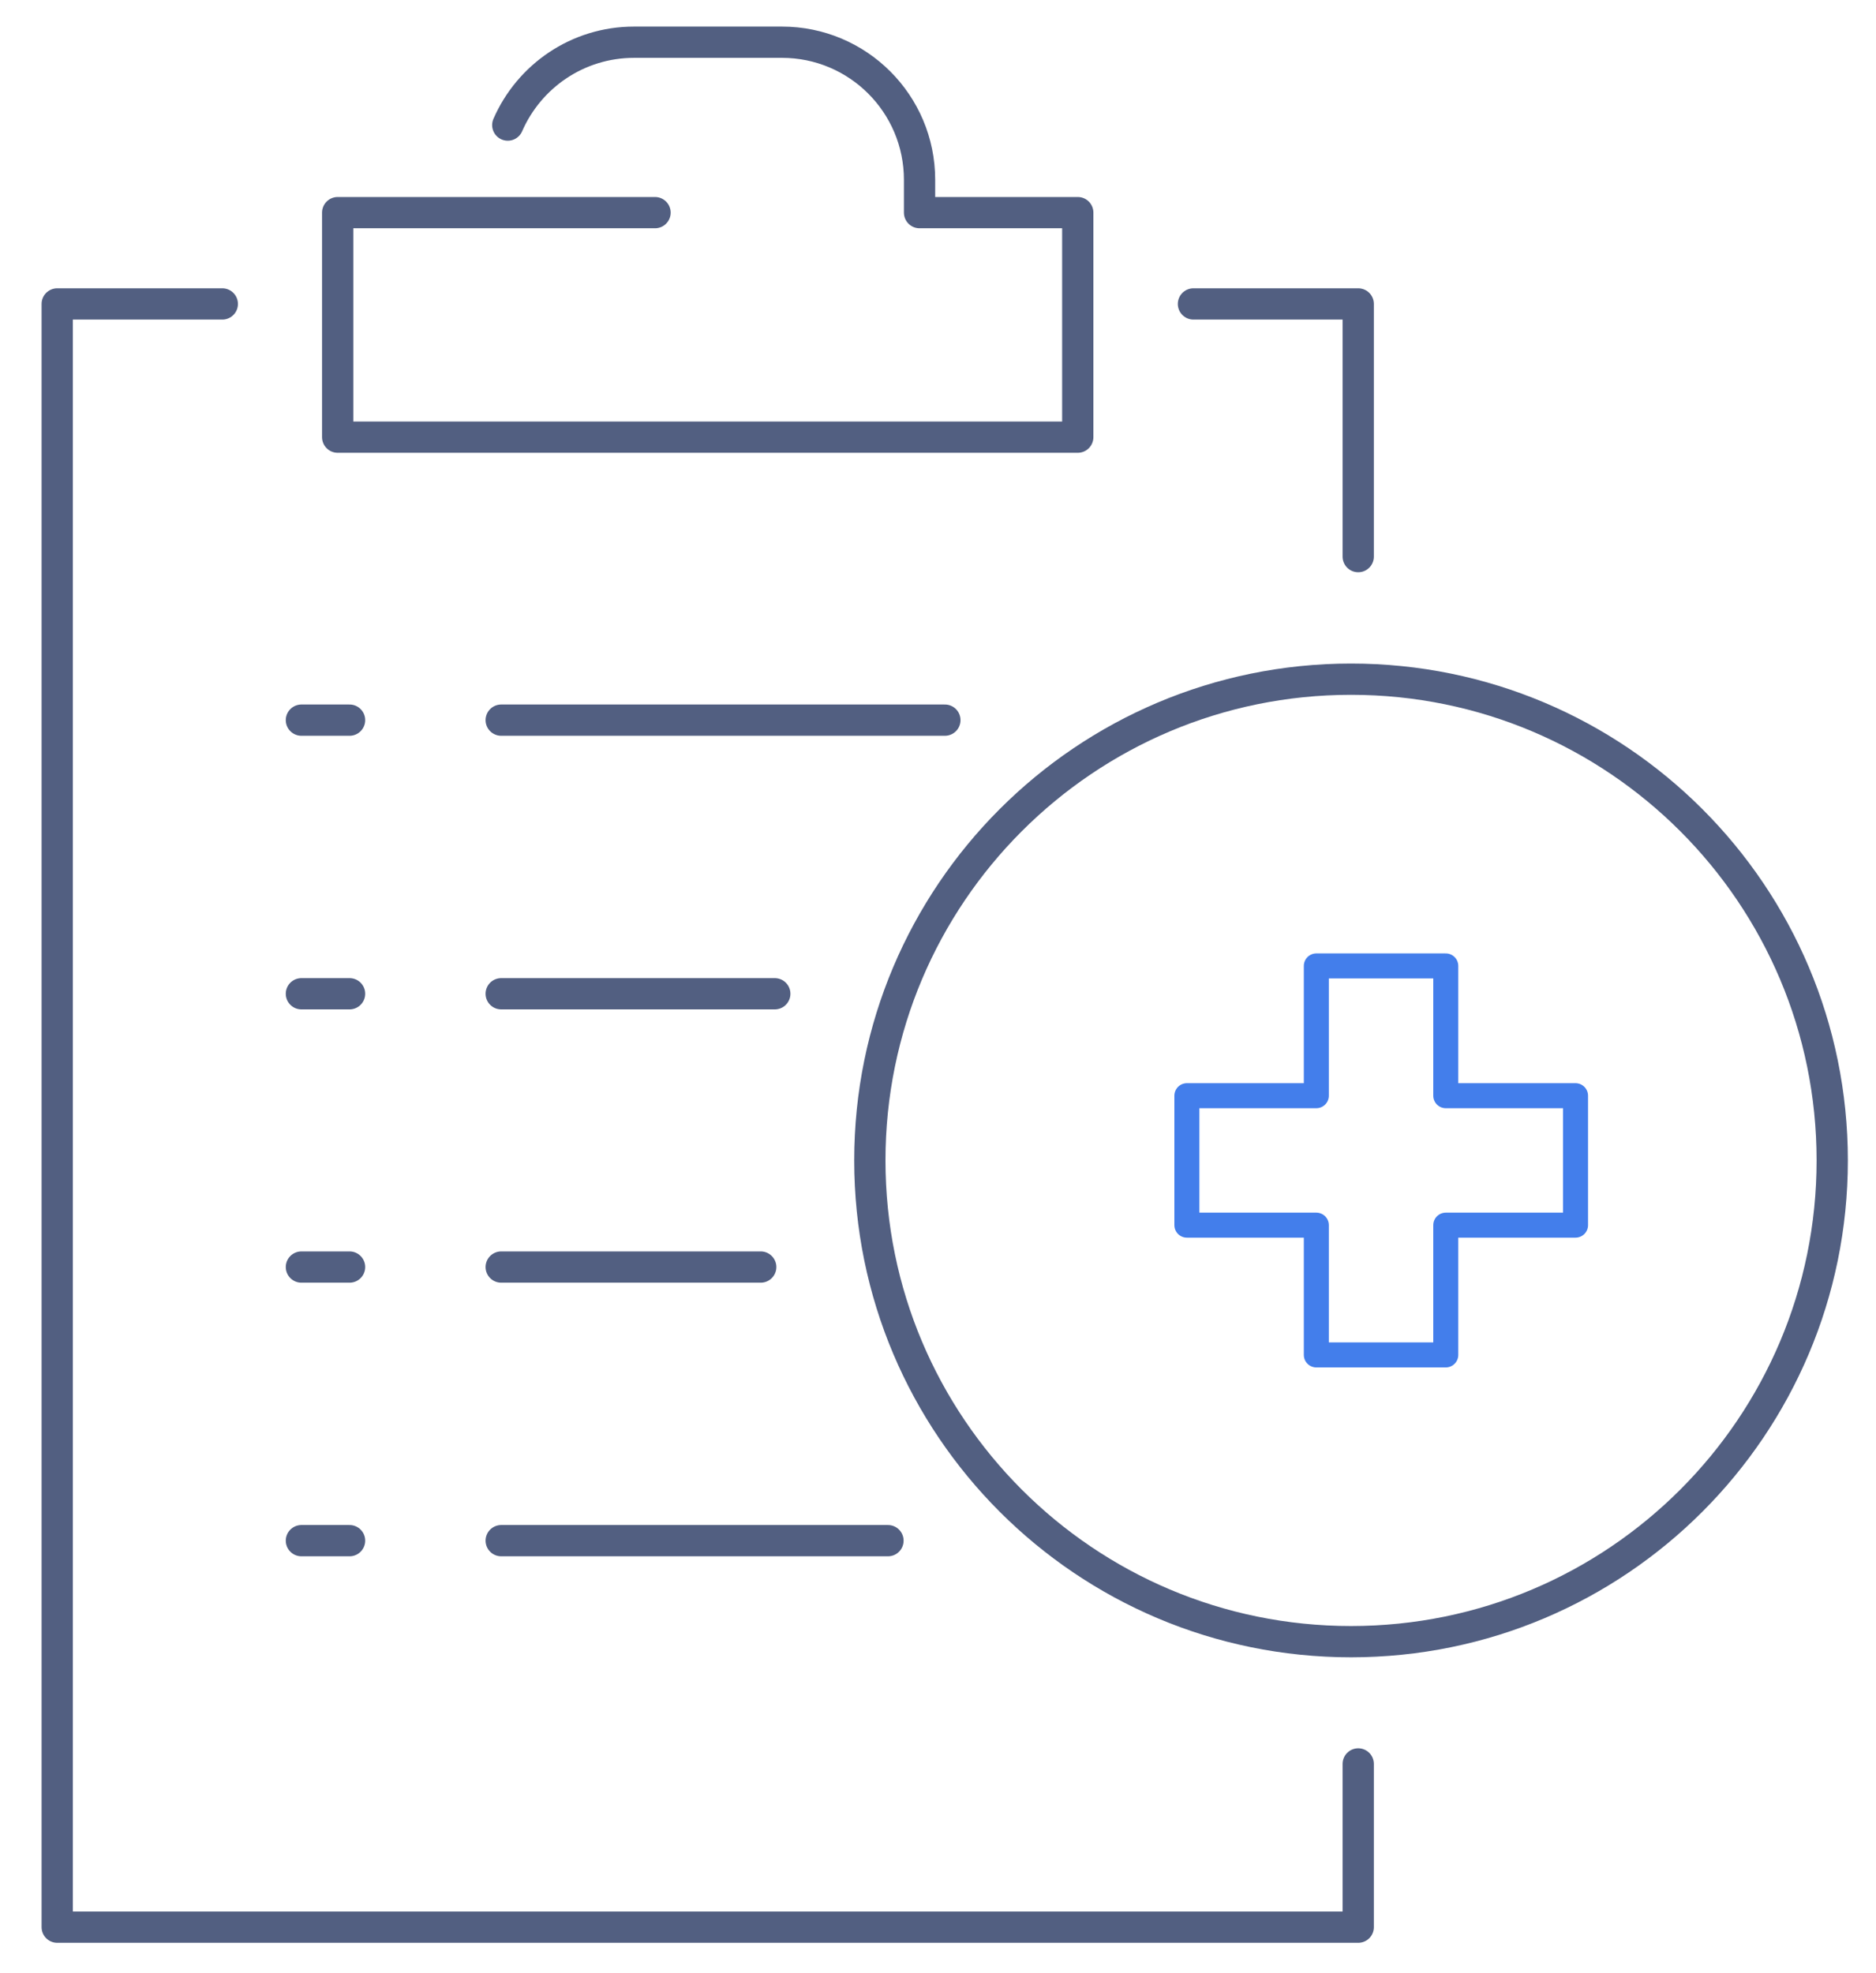 <svg xmlns="http://www.w3.org/2000/svg" xmlns:xlink="http://www.w3.org/1999/xlink" id="&#x56FE;&#x5C42;_1" x="0px" y="0px" viewBox="0 0 600 631" style="enable-background:new 0 0 600 631;" xml:space="preserve"><style type="text/css">	.st0{fill:none;stroke:#525F81;stroke-width:10;stroke-linecap:round;stroke-linejoin:round;stroke-miterlimit:5.333;}	.st1{fill:none;stroke:#437EEB;stroke-width:8;stroke-linecap:round;stroke-linejoin:round;stroke-miterlimit:13.333;}</style><g>	<path class="st0" d="M586,371.1c0,85-68.9,153.9-153.9,153.9c-85,0-153.9-68.9-153.9-153.9c0-85,68.9-153.9,153.9-153.9  C517.1,217.2,586,286.1,586,371.1z"></path>	<polyline class="st0" points="434.4,564.1 434.4,616.3 18.3,616.3 18.3,97.2 71.1,97.2  "></polyline>	<polyline class="st0" points="381.7,97.2 434.4,97.2 434.4,178  "></polyline>	<path class="st0" d="M209.5,68H108v71.8h236.7V68h-50.6V57.5c0-24.3-19.7-44-44-44h-47.3c-18.1,0-33.6,10.9-40.4,26.5"></path>	<line class="st0" x1="96.4" y1="230.3" x2="111.8" y2="230.3"></line>	<line class="st0" x1="160.3" y1="230.3" x2="302.2" y2="230.3"></line>	<line class="st0" x1="96.4" y1="317.8" x2="111.8" y2="317.8"></line>	<line class="st0" x1="160.3" y1="317.8" x2="247.8" y2="317.8"></line>	<line class="st0" x1="96.4" y1="405.2" x2="111.8" y2="405.2"></line>	<line class="st0" x1="160.3" y1="405.2" x2="243.3" y2="405.2"></line>	<line class="st0" x1="96.4" y1="492.7" x2="111.8" y2="492.7"></line>	<line class="st0" x1="160.3" y1="492.7" x2="284" y2="492.7"></line>	<polygon class="st1" points="503.9,350.4 462.4,350.4 462.4,308.9 421,308.9 421,350.4 379.6,350.4 379.6,391.8 421,391.8   421,433.3 462.4,433.3 462.4,391.8 503.9,391.8  "></polygon></g></svg>